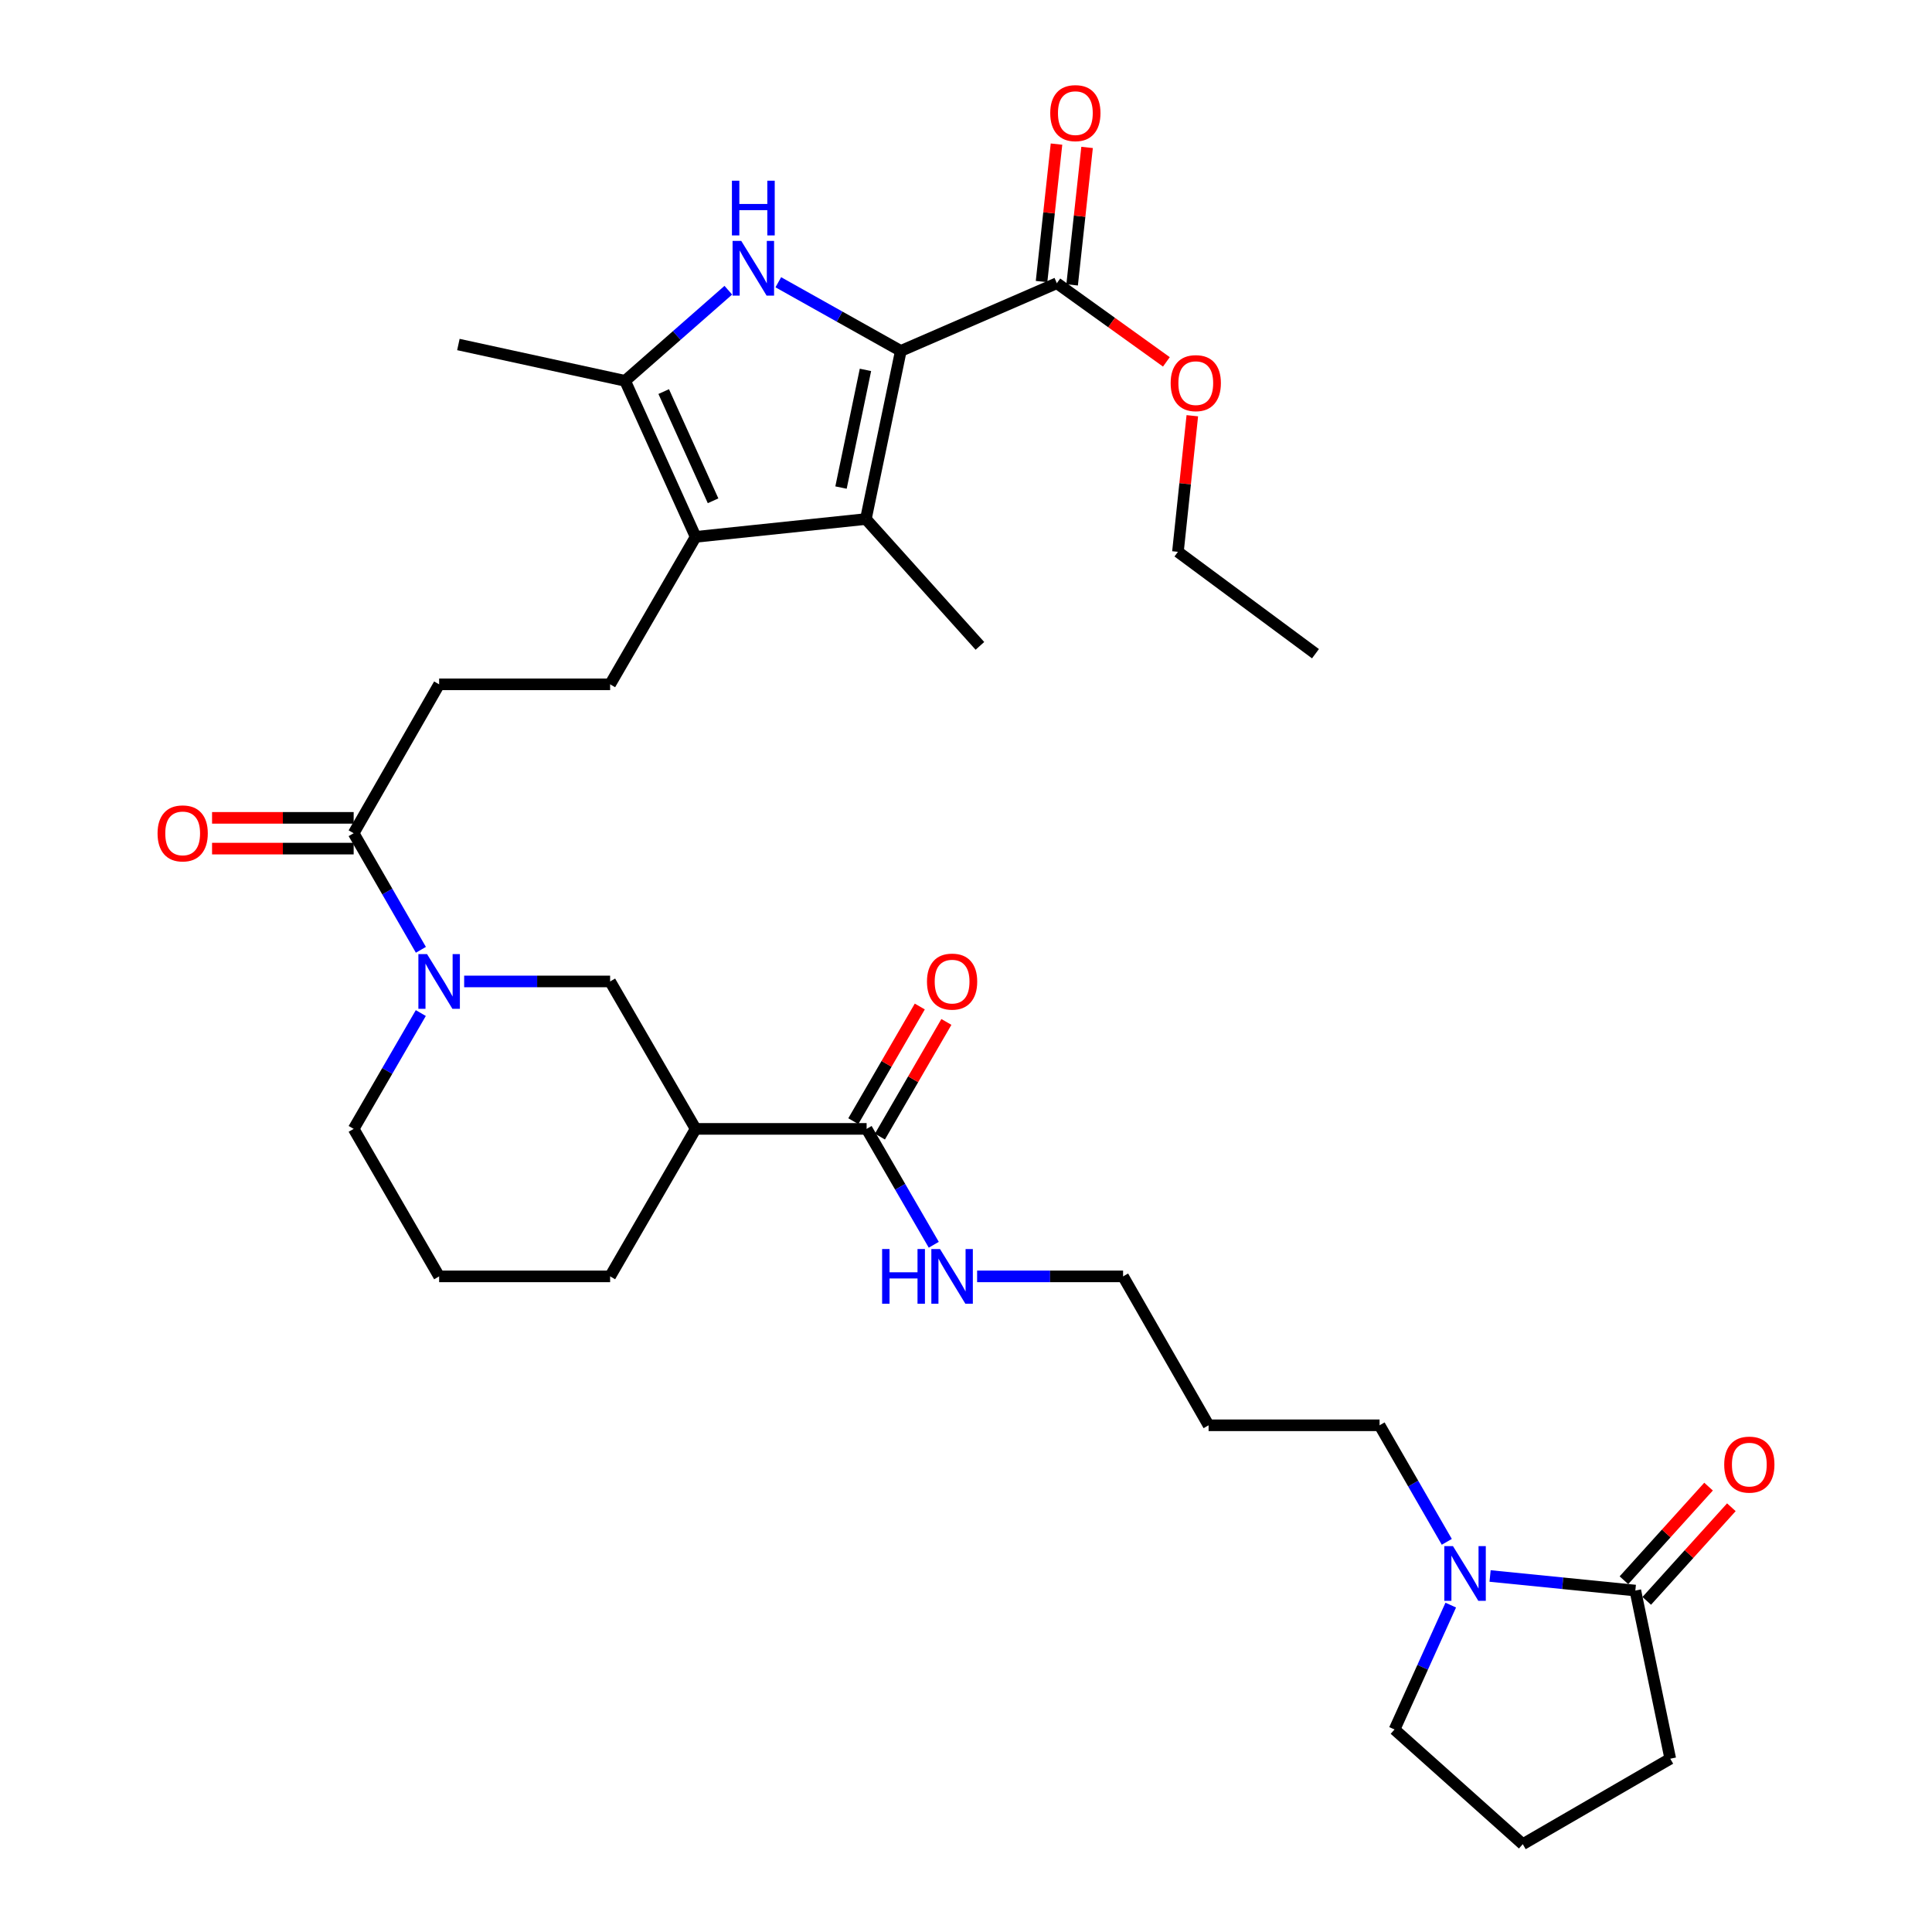 <?xml version='1.0' encoding='iso-8859-1'?>
<svg version='1.1' baseProfile='full'
              xmlns='http://www.w3.org/2000/svg'
                      xmlns:rdkit='http://www.rdkit.org/xml'
                      xmlns:xlink='http://www.w3.org/1999/xlink'
                  xml:space='preserve'
width='1000px' height='1000px' viewBox='0 0 1000 1000'>
<!-- END OF HEADER -->
<rect style='opacity:1.0;fill:#FFFFFF;stroke:none' width='1000' height='1000' x='0' y='0'> </rect>
<path class='bond-0' d='M 466.255,181.637 L 434.551,163.865' style='fill:none;fill-rule:evenodd;stroke:#000000;stroke-width:6px;stroke-linecap:butt;stroke-linejoin:miter;stroke-opacity:1' />
<path class='bond-0' d='M 434.551,163.865 L 402.848,146.093' style='fill:none;fill-rule:evenodd;stroke:#0000FF;stroke-width:6px;stroke-linecap:butt;stroke-linejoin:miter;stroke-opacity:1' />
<path class='bond-1' d='M 466.255,181.637 L 448.179,268.654' style='fill:none;fill-rule:evenodd;stroke:#000000;stroke-width:6px;stroke-linecap:butt;stroke-linejoin:miter;stroke-opacity:1' />
<path class='bond-1' d='M 447.958,191.452 L 435.306,252.364' style='fill:none;fill-rule:evenodd;stroke:#000000;stroke-width:6px;stroke-linecap:butt;stroke-linejoin:miter;stroke-opacity:1' />
<path class='bond-6' d='M 466.255,181.637 L 547.019,146.592' style='fill:none;fill-rule:evenodd;stroke:#000000;stroke-width:6px;stroke-linecap:butt;stroke-linejoin:miter;stroke-opacity:1' />
<path class='bond-3' d='M 376.973,150.215 L 350.263,173.668' style='fill:none;fill-rule:evenodd;stroke:#0000FF;stroke-width:6px;stroke-linecap:butt;stroke-linejoin:miter;stroke-opacity:1' />
<path class='bond-3' d='M 350.263,173.668 L 323.553,197.122' style='fill:none;fill-rule:evenodd;stroke:#000000;stroke-width:6px;stroke-linecap:butt;stroke-linejoin:miter;stroke-opacity:1' />
<path class='bond-2' d='M 448.179,268.654 L 360.057,277.877' style='fill:none;fill-rule:evenodd;stroke:#000000;stroke-width:6px;stroke-linecap:butt;stroke-linejoin:miter;stroke-opacity:1' />
<path class='bond-20' d='M 448.179,268.654 L 507.198,334.305' style='fill:none;fill-rule:evenodd;stroke:#000000;stroke-width:6px;stroke-linecap:butt;stroke-linejoin:miter;stroke-opacity:1' />
<path class='bond-12' d='M 360.057,277.877 L 315.797,354.211' style='fill:none;fill-rule:evenodd;stroke:#000000;stroke-width:6px;stroke-linecap:butt;stroke-linejoin:miter;stroke-opacity:1' />
<path class='bond-33' d='M 360.057,277.877 L 323.553,197.122' style='fill:none;fill-rule:evenodd;stroke:#000000;stroke-width:6px;stroke-linecap:butt;stroke-linejoin:miter;stroke-opacity:1' />
<path class='bond-33' d='M 369.086,259.207 L 343.533,202.678' style='fill:none;fill-rule:evenodd;stroke:#000000;stroke-width:6px;stroke-linecap:butt;stroke-linejoin:miter;stroke-opacity:1' />
<path class='bond-23' d='M 323.553,197.122 L 237.261,178.321' style='fill:none;fill-rule:evenodd;stroke:#000000;stroke-width:6px;stroke-linecap:butt;stroke-linejoin:miter;stroke-opacity:1' />
<path class='bond-4' d='M 217.852,491.619 L 200.453,461.449' style='fill:none;fill-rule:evenodd;stroke:#0000FF;stroke-width:6px;stroke-linecap:butt;stroke-linejoin:miter;stroke-opacity:1' />
<path class='bond-4' d='M 200.453,461.449 L 183.053,431.279' style='fill:none;fill-rule:evenodd;stroke:#000000;stroke-width:6px;stroke-linecap:butt;stroke-linejoin:miter;stroke-opacity:1' />
<path class='bond-11' d='M 240.248,507.993 L 278.023,507.993' style='fill:none;fill-rule:evenodd;stroke:#0000FF;stroke-width:6px;stroke-linecap:butt;stroke-linejoin:miter;stroke-opacity:1' />
<path class='bond-11' d='M 278.023,507.993 L 315.797,507.993' style='fill:none;fill-rule:evenodd;stroke:#000000;stroke-width:6px;stroke-linecap:butt;stroke-linejoin:miter;stroke-opacity:1' />
<path class='bond-21' d='M 217.808,524.359 L 200.43,554.334' style='fill:none;fill-rule:evenodd;stroke:#0000FF;stroke-width:6px;stroke-linecap:butt;stroke-linejoin:miter;stroke-opacity:1' />
<path class='bond-21' d='M 200.43,554.334 L 183.053,584.31' style='fill:none;fill-rule:evenodd;stroke:#000000;stroke-width:6px;stroke-linecap:butt;stroke-linejoin:miter;stroke-opacity:1' />
<path class='bond-5' d='M 360.057,584.31 L 315.797,507.993' style='fill:none;fill-rule:evenodd;stroke:#000000;stroke-width:6px;stroke-linecap:butt;stroke-linejoin:miter;stroke-opacity:1' />
<path class='bond-10' d='M 360.057,584.31 L 448.559,584.31' style='fill:none;fill-rule:evenodd;stroke:#000000;stroke-width:6px;stroke-linecap:butt;stroke-linejoin:miter;stroke-opacity:1' />
<path class='bond-34' d='M 360.057,584.31 L 315.797,660.653' style='fill:none;fill-rule:evenodd;stroke:#000000;stroke-width:6px;stroke-linecap:butt;stroke-linejoin:miter;stroke-opacity:1' />
<path class='bond-16' d='M 554.931,147.453 L 558.801,111.88' style='fill:none;fill-rule:evenodd;stroke:#000000;stroke-width:6px;stroke-linecap:butt;stroke-linejoin:miter;stroke-opacity:1' />
<path class='bond-16' d='M 558.801,111.88 L 562.67,76.307' style='fill:none;fill-rule:evenodd;stroke:#FF0000;stroke-width:6px;stroke-linecap:butt;stroke-linejoin:miter;stroke-opacity:1' />
<path class='bond-16' d='M 539.107,145.731 L 542.976,110.158' style='fill:none;fill-rule:evenodd;stroke:#000000;stroke-width:6px;stroke-linecap:butt;stroke-linejoin:miter;stroke-opacity:1' />
<path class='bond-16' d='M 542.976,110.158 L 546.846,74.585' style='fill:none;fill-rule:evenodd;stroke:#FF0000;stroke-width:6px;stroke-linecap:butt;stroke-linejoin:miter;stroke-opacity:1' />
<path class='bond-19' d='M 547.019,146.592 L 575.369,166.948' style='fill:none;fill-rule:evenodd;stroke:#000000;stroke-width:6px;stroke-linecap:butt;stroke-linejoin:miter;stroke-opacity:1' />
<path class='bond-19' d='M 575.369,166.948 L 603.718,187.304' style='fill:none;fill-rule:evenodd;stroke:#FF0000;stroke-width:6px;stroke-linecap:butt;stroke-linejoin:miter;stroke-opacity:1' />
<path class='bond-7' d='M 183.053,431.279 L 227.295,354.211' style='fill:none;fill-rule:evenodd;stroke:#000000;stroke-width:6px;stroke-linecap:butt;stroke-linejoin:miter;stroke-opacity:1' />
<path class='bond-15' d='M 183.053,423.32 L 146.408,423.32' style='fill:none;fill-rule:evenodd;stroke:#000000;stroke-width:6px;stroke-linecap:butt;stroke-linejoin:miter;stroke-opacity:1' />
<path class='bond-15' d='M 146.408,423.32 L 109.763,423.32' style='fill:none;fill-rule:evenodd;stroke:#FF0000;stroke-width:6px;stroke-linecap:butt;stroke-linejoin:miter;stroke-opacity:1' />
<path class='bond-15' d='M 183.053,439.238 L 146.408,439.238' style='fill:none;fill-rule:evenodd;stroke:#000000;stroke-width:6px;stroke-linecap:butt;stroke-linejoin:miter;stroke-opacity:1' />
<path class='bond-15' d='M 146.408,439.238 L 109.763,439.238' style='fill:none;fill-rule:evenodd;stroke:#FF0000;stroke-width:6px;stroke-linecap:butt;stroke-linejoin:miter;stroke-opacity:1' />
<path class='bond-8' d='M 748.863,798.052 L 731.464,767.891' style='fill:none;fill-rule:evenodd;stroke:#0000FF;stroke-width:6px;stroke-linecap:butt;stroke-linejoin:miter;stroke-opacity:1' />
<path class='bond-8' d='M 731.464,767.891 L 714.066,737.729' style='fill:none;fill-rule:evenodd;stroke:#000000;stroke-width:6px;stroke-linecap:butt;stroke-linejoin:miter;stroke-opacity:1' />
<path class='bond-9' d='M 771.263,815.726 L 808.855,819.497' style='fill:none;fill-rule:evenodd;stroke:#0000FF;stroke-width:6px;stroke-linecap:butt;stroke-linejoin:miter;stroke-opacity:1' />
<path class='bond-9' d='M 808.855,819.497 L 846.448,823.269' style='fill:none;fill-rule:evenodd;stroke:#000000;stroke-width:6px;stroke-linecap:butt;stroke-linejoin:miter;stroke-opacity:1' />
<path class='bond-24' d='M 750.908,830.801 L 736.36,862.991' style='fill:none;fill-rule:evenodd;stroke:#0000FF;stroke-width:6px;stroke-linecap:butt;stroke-linejoin:miter;stroke-opacity:1' />
<path class='bond-24' d='M 736.36,862.991 L 721.812,895.181' style='fill:none;fill-rule:evenodd;stroke:#000000;stroke-width:6px;stroke-linecap:butt;stroke-linejoin:miter;stroke-opacity:1' />
<path class='bond-14' d='M 852.352,828.606 L 874.253,804.378' style='fill:none;fill-rule:evenodd;stroke:#000000;stroke-width:6px;stroke-linecap:butt;stroke-linejoin:miter;stroke-opacity:1' />
<path class='bond-14' d='M 874.253,804.378 L 896.154,780.15' style='fill:none;fill-rule:evenodd;stroke:#FF0000;stroke-width:6px;stroke-linecap:butt;stroke-linejoin:miter;stroke-opacity:1' />
<path class='bond-14' d='M 840.544,817.932 L 862.444,793.704' style='fill:none;fill-rule:evenodd;stroke:#000000;stroke-width:6px;stroke-linecap:butt;stroke-linejoin:miter;stroke-opacity:1' />
<path class='bond-14' d='M 862.444,793.704 L 884.345,769.476' style='fill:none;fill-rule:evenodd;stroke:#FF0000;stroke-width:6px;stroke-linecap:butt;stroke-linejoin:miter;stroke-opacity:1' />
<path class='bond-26' d='M 846.448,823.269 L 864.523,910.303' style='fill:none;fill-rule:evenodd;stroke:#000000;stroke-width:6px;stroke-linecap:butt;stroke-linejoin:miter;stroke-opacity:1' />
<path class='bond-17' d='M 455.445,588.301 L 472.648,558.626' style='fill:none;fill-rule:evenodd;stroke:#000000;stroke-width:6px;stroke-linecap:butt;stroke-linejoin:miter;stroke-opacity:1' />
<path class='bond-17' d='M 472.648,558.626 L 489.852,528.95' style='fill:none;fill-rule:evenodd;stroke:#FF0000;stroke-width:6px;stroke-linecap:butt;stroke-linejoin:miter;stroke-opacity:1' />
<path class='bond-17' d='M 441.674,580.318 L 458.878,550.643' style='fill:none;fill-rule:evenodd;stroke:#000000;stroke-width:6px;stroke-linecap:butt;stroke-linejoin:miter;stroke-opacity:1' />
<path class='bond-17' d='M 458.878,550.643 L 476.081,520.967' style='fill:none;fill-rule:evenodd;stroke:#FF0000;stroke-width:6px;stroke-linecap:butt;stroke-linejoin:miter;stroke-opacity:1' />
<path class='bond-18' d='M 448.559,584.31 L 465.938,614.298' style='fill:none;fill-rule:evenodd;stroke:#000000;stroke-width:6px;stroke-linecap:butt;stroke-linejoin:miter;stroke-opacity:1' />
<path class='bond-18' d='M 465.938,614.298 L 483.317,644.287' style='fill:none;fill-rule:evenodd;stroke:#0000FF;stroke-width:6px;stroke-linecap:butt;stroke-linejoin:miter;stroke-opacity:1' />
<path class='bond-13' d='M 315.797,354.211 L 227.295,354.211' style='fill:none;fill-rule:evenodd;stroke:#000000;stroke-width:6px;stroke-linecap:butt;stroke-linejoin:miter;stroke-opacity:1' />
<path class='bond-30' d='M 505.754,660.653 L 543.529,660.653' style='fill:none;fill-rule:evenodd;stroke:#0000FF;stroke-width:6px;stroke-linecap:butt;stroke-linejoin:miter;stroke-opacity:1' />
<path class='bond-30' d='M 543.529,660.653 L 581.304,660.653' style='fill:none;fill-rule:evenodd;stroke:#000000;stroke-width:6px;stroke-linecap:butt;stroke-linejoin:miter;stroke-opacity:1' />
<path class='bond-31' d='M 617.14,215.184 L 613.42,250.404' style='fill:none;fill-rule:evenodd;stroke:#FF0000;stroke-width:6px;stroke-linecap:butt;stroke-linejoin:miter;stroke-opacity:1' />
<path class='bond-31' d='M 613.42,250.404 L 609.699,285.624' style='fill:none;fill-rule:evenodd;stroke:#000000;stroke-width:6px;stroke-linecap:butt;stroke-linejoin:miter;stroke-opacity:1' />
<path class='bond-28' d='M 183.053,584.31 L 227.295,660.653' style='fill:none;fill-rule:evenodd;stroke:#000000;stroke-width:6px;stroke-linecap:butt;stroke-linejoin:miter;stroke-opacity:1' />
<path class='bond-22' d='M 714.066,737.729 L 625.564,737.729' style='fill:none;fill-rule:evenodd;stroke:#000000;stroke-width:6px;stroke-linecap:butt;stroke-linejoin:miter;stroke-opacity:1' />
<path class='bond-29' d='M 721.812,895.181 L 788.189,954.545' style='fill:none;fill-rule:evenodd;stroke:#000000;stroke-width:6px;stroke-linecap:butt;stroke-linejoin:miter;stroke-opacity:1' />
<path class='bond-25' d='M 315.797,660.653 L 227.295,660.653' style='fill:none;fill-rule:evenodd;stroke:#000000;stroke-width:6px;stroke-linecap:butt;stroke-linejoin:miter;stroke-opacity:1' />
<path class='bond-35' d='M 864.523,910.303 L 788.189,954.545' style='fill:none;fill-rule:evenodd;stroke:#000000;stroke-width:6px;stroke-linecap:butt;stroke-linejoin:miter;stroke-opacity:1' />
<path class='bond-27' d='M 625.564,737.729 L 581.304,660.653' style='fill:none;fill-rule:evenodd;stroke:#000000;stroke-width:6px;stroke-linecap:butt;stroke-linejoin:miter;stroke-opacity:1' />
<path class='bond-32' d='M 609.699,285.624 L 680.886,338.355' style='fill:none;fill-rule:evenodd;stroke:#000000;stroke-width:6px;stroke-linecap:butt;stroke-linejoin:miter;stroke-opacity:1' />
<path  class='atom-1' d='M 383.661 124.685
L 392.941 139.685
Q 393.861 141.165, 395.341 143.845
Q 396.821 146.525, 396.901 146.685
L 396.901 124.685
L 400.661 124.685
L 400.661 153.005
L 396.781 153.005
L 386.821 136.605
Q 385.661 134.685, 384.421 132.485
Q 383.221 130.285, 382.861 129.605
L 382.861 153.005
L 379.181 153.005
L 379.181 124.685
L 383.661 124.685
' fill='#0000FF'/>
<path  class='atom-1' d='M 378.841 93.533
L 382.681 93.533
L 382.681 105.573
L 397.161 105.573
L 397.161 93.533
L 401.001 93.533
L 401.001 121.853
L 397.161 121.853
L 397.161 108.773
L 382.681 108.773
L 382.681 121.853
L 378.841 121.853
L 378.841 93.533
' fill='#0000FF'/>
<path  class='atom-5' d='M 221.035 493.833
L 230.315 508.833
Q 231.235 510.313, 232.715 512.993
Q 234.195 515.673, 234.275 515.833
L 234.275 493.833
L 238.035 493.833
L 238.035 522.153
L 234.155 522.153
L 224.195 505.753
Q 223.035 503.833, 221.795 501.633
Q 220.595 499.433, 220.235 498.753
L 220.235 522.153
L 216.555 522.153
L 216.555 493.833
L 221.035 493.833
' fill='#0000FF'/>
<path  class='atom-9' d='M 752.048 800.266
L 761.328 815.266
Q 762.248 816.746, 763.728 819.426
Q 765.208 822.106, 765.288 822.266
L 765.288 800.266
L 769.048 800.266
L 769.048 828.586
L 765.168 828.586
L 755.208 812.186
Q 754.048 810.266, 752.808 808.066
Q 751.608 805.866, 751.248 805.186
L 751.248 828.586
L 747.568 828.586
L 747.568 800.266
L 752.048 800.266
' fill='#0000FF'/>
<path  class='atom-15' d='M 892.449 758.078
Q 892.449 751.278, 895.809 747.478
Q 899.169 743.678, 905.449 743.678
Q 911.729 743.678, 915.089 747.478
Q 918.449 751.278, 918.449 758.078
Q 918.449 764.958, 915.049 768.878
Q 911.649 772.758, 905.449 772.758
Q 899.209 772.758, 895.809 768.878
Q 892.449 764.998, 892.449 758.078
M 905.449 769.558
Q 909.769 769.558, 912.089 766.678
Q 914.449 763.758, 914.449 758.078
Q 914.449 752.518, 912.089 749.718
Q 909.769 746.878, 905.449 746.878
Q 901.129 746.878, 898.769 749.678
Q 896.449 752.478, 896.449 758.078
Q 896.449 763.798, 898.769 766.678
Q 901.129 769.558, 905.449 769.558
' fill='#FF0000'/>
<path  class='atom-16' d='M 81.551 431.359
Q 81.551 424.559, 84.911 420.759
Q 88.271 416.959, 94.551 416.959
Q 100.831 416.959, 104.191 420.759
Q 107.551 424.559, 107.551 431.359
Q 107.551 438.239, 104.151 442.159
Q 100.751 446.039, 94.551 446.039
Q 88.311 446.039, 84.911 442.159
Q 81.551 438.279, 81.551 431.359
M 94.551 442.839
Q 98.871 442.839, 101.191 439.959
Q 103.551 437.039, 103.551 431.359
Q 103.551 425.799, 101.191 422.999
Q 98.871 420.159, 94.551 420.159
Q 90.231 420.159, 87.871 422.959
Q 85.551 425.759, 85.551 431.359
Q 85.551 437.079, 87.871 439.959
Q 90.231 442.839, 94.551 442.839
' fill='#FF0000'/>
<path  class='atom-17' d='M 543.605 58.55
Q 543.605 51.75, 546.965 47.95
Q 550.325 44.15, 556.605 44.15
Q 562.885 44.15, 566.245 47.95
Q 569.605 51.75, 569.605 58.55
Q 569.605 65.43, 566.205 69.35
Q 562.805 73.23, 556.605 73.23
Q 550.365 73.23, 546.965 69.35
Q 543.605 65.47, 543.605 58.55
M 556.605 70.03
Q 560.925 70.03, 563.245 67.15
Q 565.605 64.23, 565.605 58.55
Q 565.605 52.99, 563.245 50.19
Q 560.925 47.35, 556.605 47.35
Q 552.285 47.35, 549.925 50.15
Q 547.605 52.95, 547.605 58.55
Q 547.605 64.27, 549.925 67.15
Q 552.285 70.03, 556.605 70.03
' fill='#FF0000'/>
<path  class='atom-18' d='M 479.802 508.073
Q 479.802 501.273, 483.162 497.473
Q 486.522 493.673, 492.802 493.673
Q 499.082 493.673, 502.442 497.473
Q 505.802 501.273, 505.802 508.073
Q 505.802 514.953, 502.402 518.873
Q 499.002 522.753, 492.802 522.753
Q 486.562 522.753, 483.162 518.873
Q 479.802 514.993, 479.802 508.073
M 492.802 519.553
Q 497.122 519.553, 499.442 516.673
Q 501.802 513.753, 501.802 508.073
Q 501.802 502.513, 499.442 499.713
Q 497.122 496.873, 492.802 496.873
Q 488.482 496.873, 486.122 499.673
Q 483.802 502.473, 483.802 508.073
Q 483.802 513.793, 486.122 516.673
Q 488.482 519.553, 492.802 519.553
' fill='#FF0000'/>
<path  class='atom-19' d='M 456.582 646.493
L 460.422 646.493
L 460.422 658.533
L 474.902 658.533
L 474.902 646.493
L 478.742 646.493
L 478.742 674.813
L 474.902 674.813
L 474.902 661.733
L 460.422 661.733
L 460.422 674.813
L 456.582 674.813
L 456.582 646.493
' fill='#0000FF'/>
<path  class='atom-19' d='M 486.542 646.493
L 495.822 661.493
Q 496.742 662.973, 498.222 665.653
Q 499.702 668.333, 499.782 668.493
L 499.782 646.493
L 503.542 646.493
L 503.542 674.813
L 499.662 674.813
L 489.702 658.413
Q 488.542 656.493, 487.302 654.293
Q 486.102 652.093, 485.742 651.413
L 485.742 674.813
L 482.062 674.813
L 482.062 646.493
L 486.542 646.493
' fill='#0000FF'/>
<path  class='atom-20' d='M 605.931 198.307
Q 605.931 191.507, 609.291 187.707
Q 612.651 183.907, 618.931 183.907
Q 625.211 183.907, 628.571 187.707
Q 631.931 191.507, 631.931 198.307
Q 631.931 205.187, 628.531 209.107
Q 625.131 212.987, 618.931 212.987
Q 612.691 212.987, 609.291 209.107
Q 605.931 205.227, 605.931 198.307
M 618.931 209.787
Q 623.251 209.787, 625.571 206.907
Q 627.931 203.987, 627.931 198.307
Q 627.931 192.747, 625.571 189.947
Q 623.251 187.107, 618.931 187.107
Q 614.611 187.107, 612.251 189.907
Q 609.931 192.707, 609.931 198.307
Q 609.931 204.027, 612.251 206.907
Q 614.611 209.787, 618.931 209.787
' fill='#FF0000'/>
</svg>
